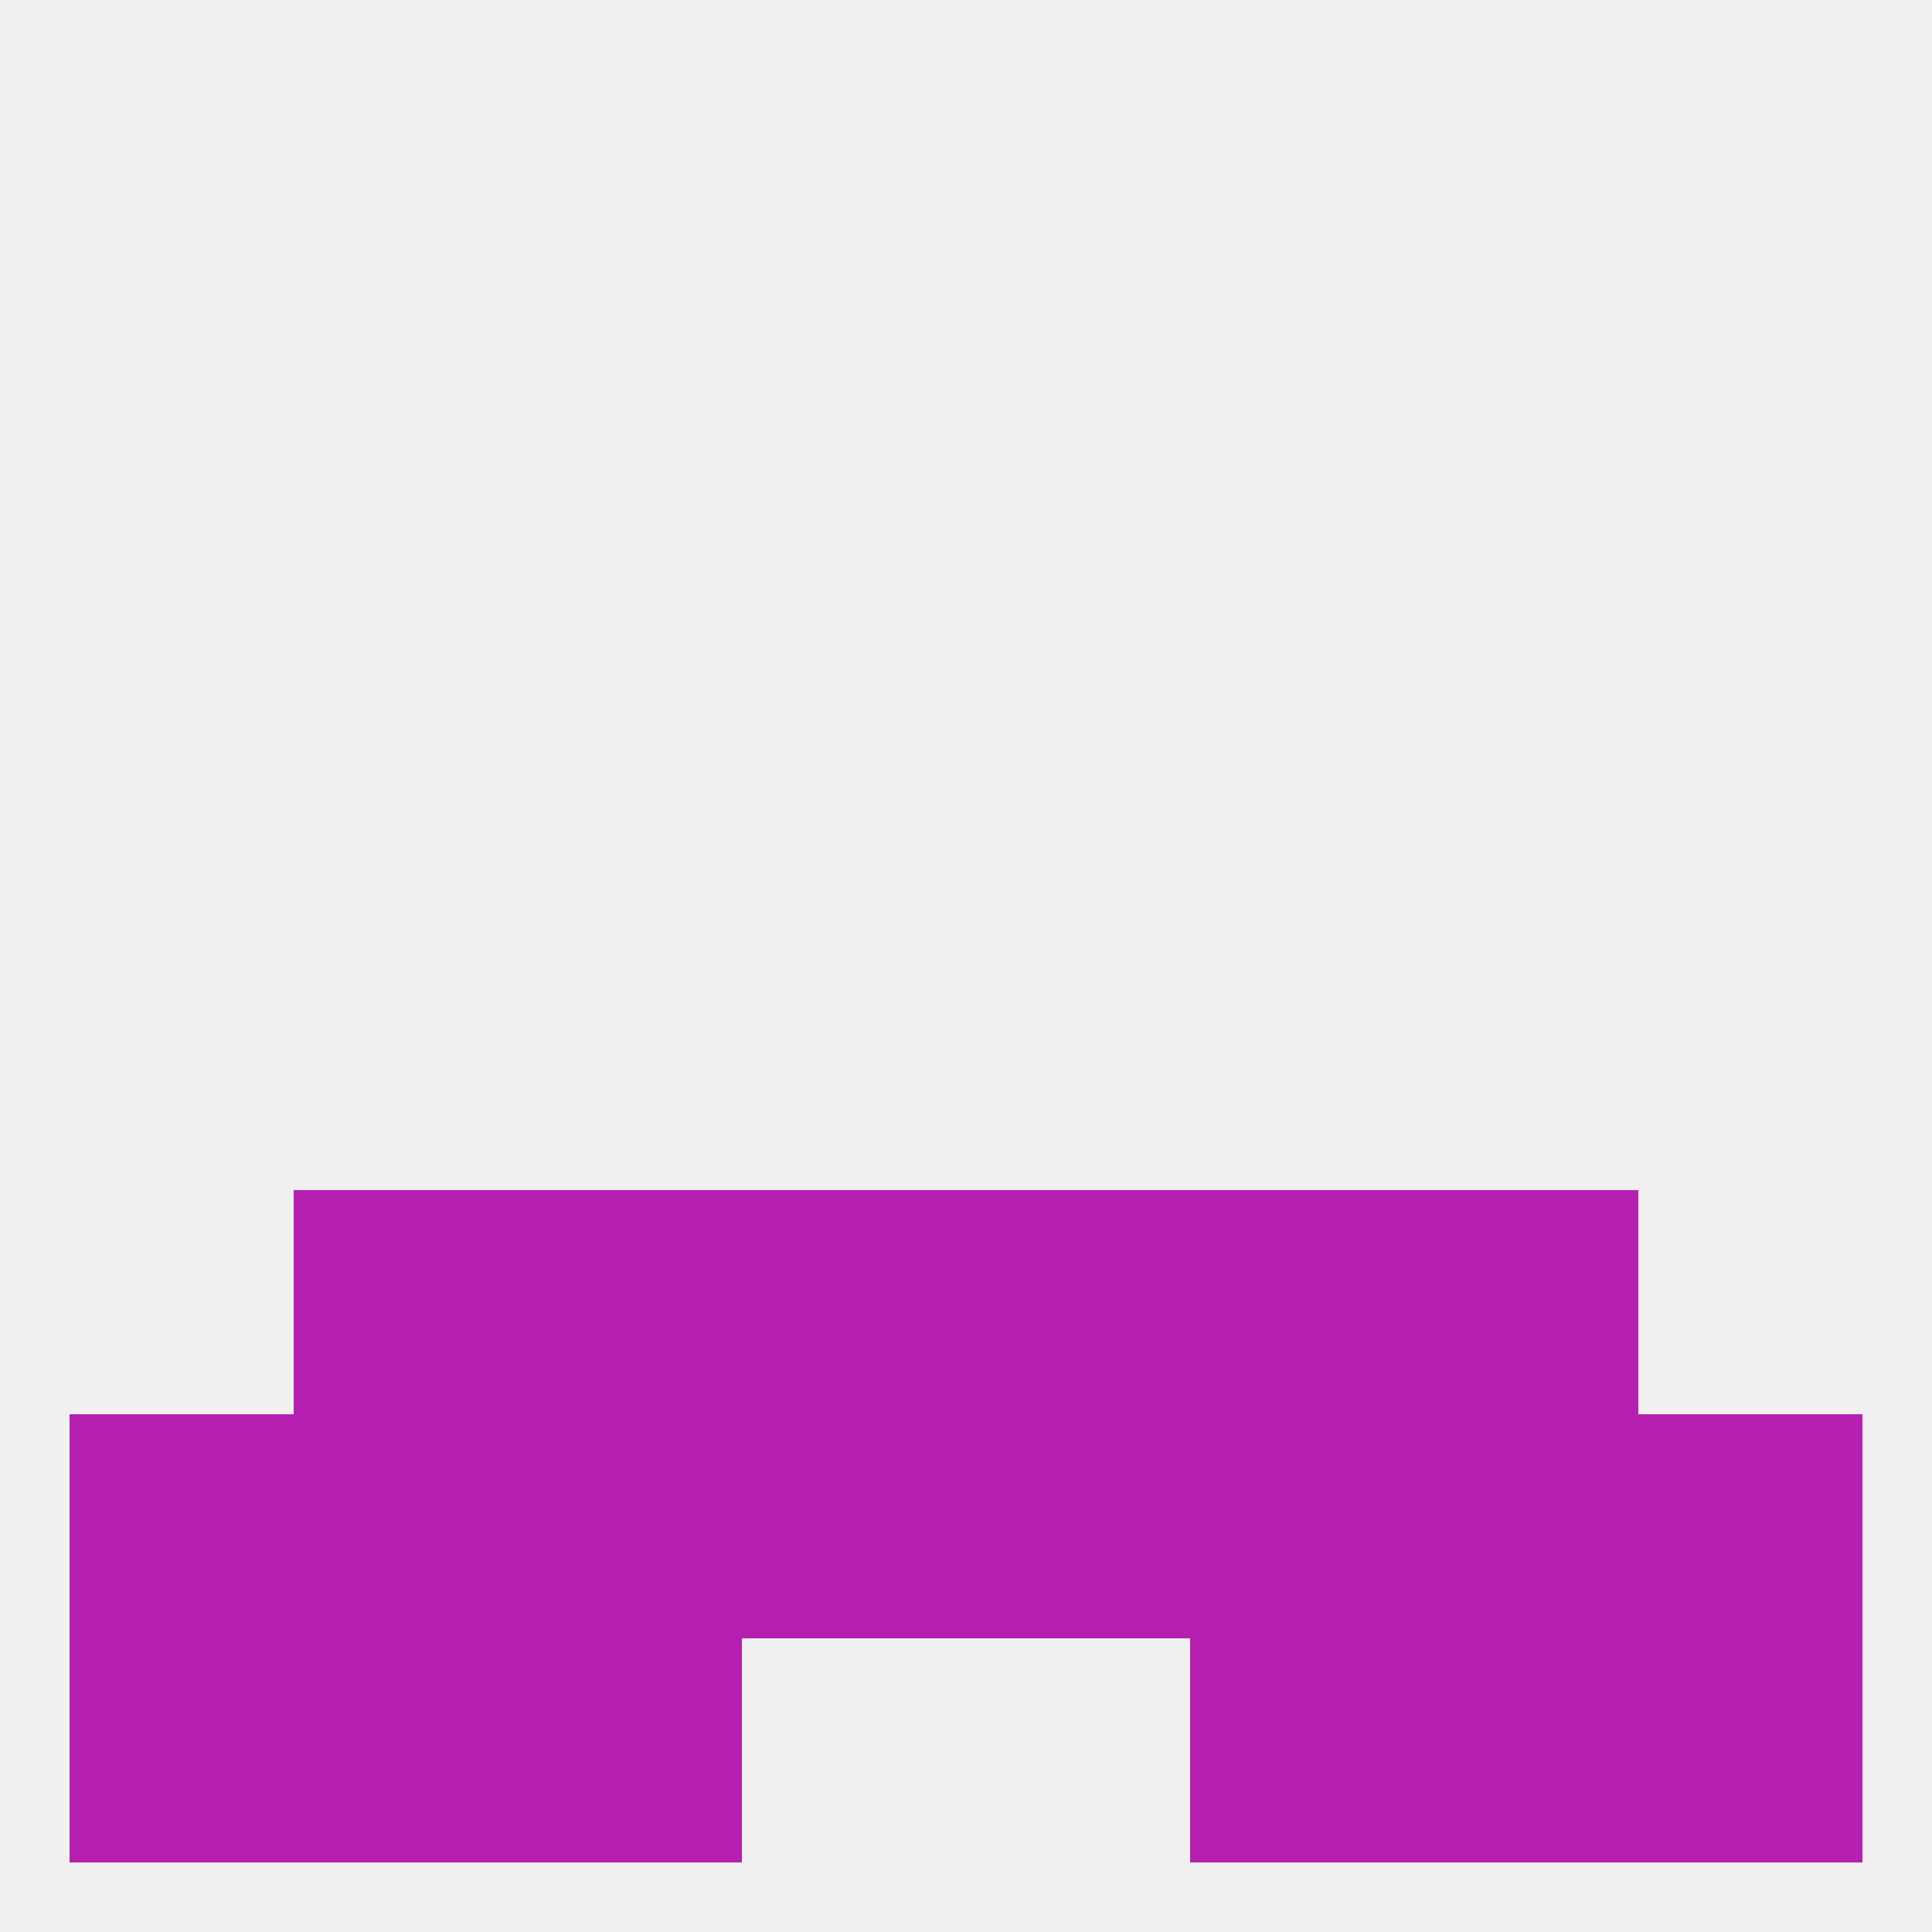 
<!--   <?xml version="1.0"?> -->
<svg version="1.1" baseprofile="full" xmlns="http://www.w3.org/2000/svg" xmlns:xlink="http://www.w3.org/1999/xlink" xmlns:ev="http://www.w3.org/2001/xml-events" width="250" height="250" viewBox="0 0 250 250" >
	<rect width="100%" height="100%" fill="rgba(240,240,240,255)"/>

	<rect x="125" y="154" width="29" height="29" fill="rgba(182,32,177,255)"/>
	<rect x="38" y="154" width="29" height="29" fill="rgba(182,32,177,255)"/>
	<rect x="183" y="154" width="29" height="29" fill="rgba(182,32,177,255)"/>
	<rect x="67" y="154" width="29" height="29" fill="rgba(182,32,177,255)"/>
	<rect x="154" y="154" width="29" height="29" fill="rgba(182,32,177,255)"/>
	<rect x="96" y="154" width="29" height="29" fill="rgba(182,32,177,255)"/>
	<rect x="212" y="183" width="29" height="29" fill="rgba(182,32,177,255)"/>
	<rect x="154" y="183" width="29" height="29" fill="rgba(182,32,177,255)"/>
	<rect x="96" y="183" width="29" height="29" fill="rgba(182,32,177,255)"/>
	<rect x="9" y="183" width="29" height="29" fill="rgba(182,32,177,255)"/>
	<rect x="67" y="183" width="29" height="29" fill="rgba(182,32,177,255)"/>
	<rect x="38" y="183" width="29" height="29" fill="rgba(182,32,177,255)"/>
	<rect x="183" y="183" width="29" height="29" fill="rgba(182,32,177,255)"/>
	<rect x="125" y="183" width="29" height="29" fill="rgba(182,32,177,255)"/>
	<rect x="154" y="212" width="29" height="29" fill="rgba(182,32,177,255)"/>
	<rect x="38" y="212" width="29" height="29" fill="rgba(182,32,177,255)"/>
	<rect x="183" y="212" width="29" height="29" fill="rgba(182,32,177,255)"/>
	<rect x="9" y="212" width="29" height="29" fill="rgba(182,32,177,255)"/>
	<rect x="212" y="212" width="29" height="29" fill="rgba(182,32,177,255)"/>
	<rect x="67" y="212" width="29" height="29" fill="rgba(182,32,177,255)"/>
</svg>